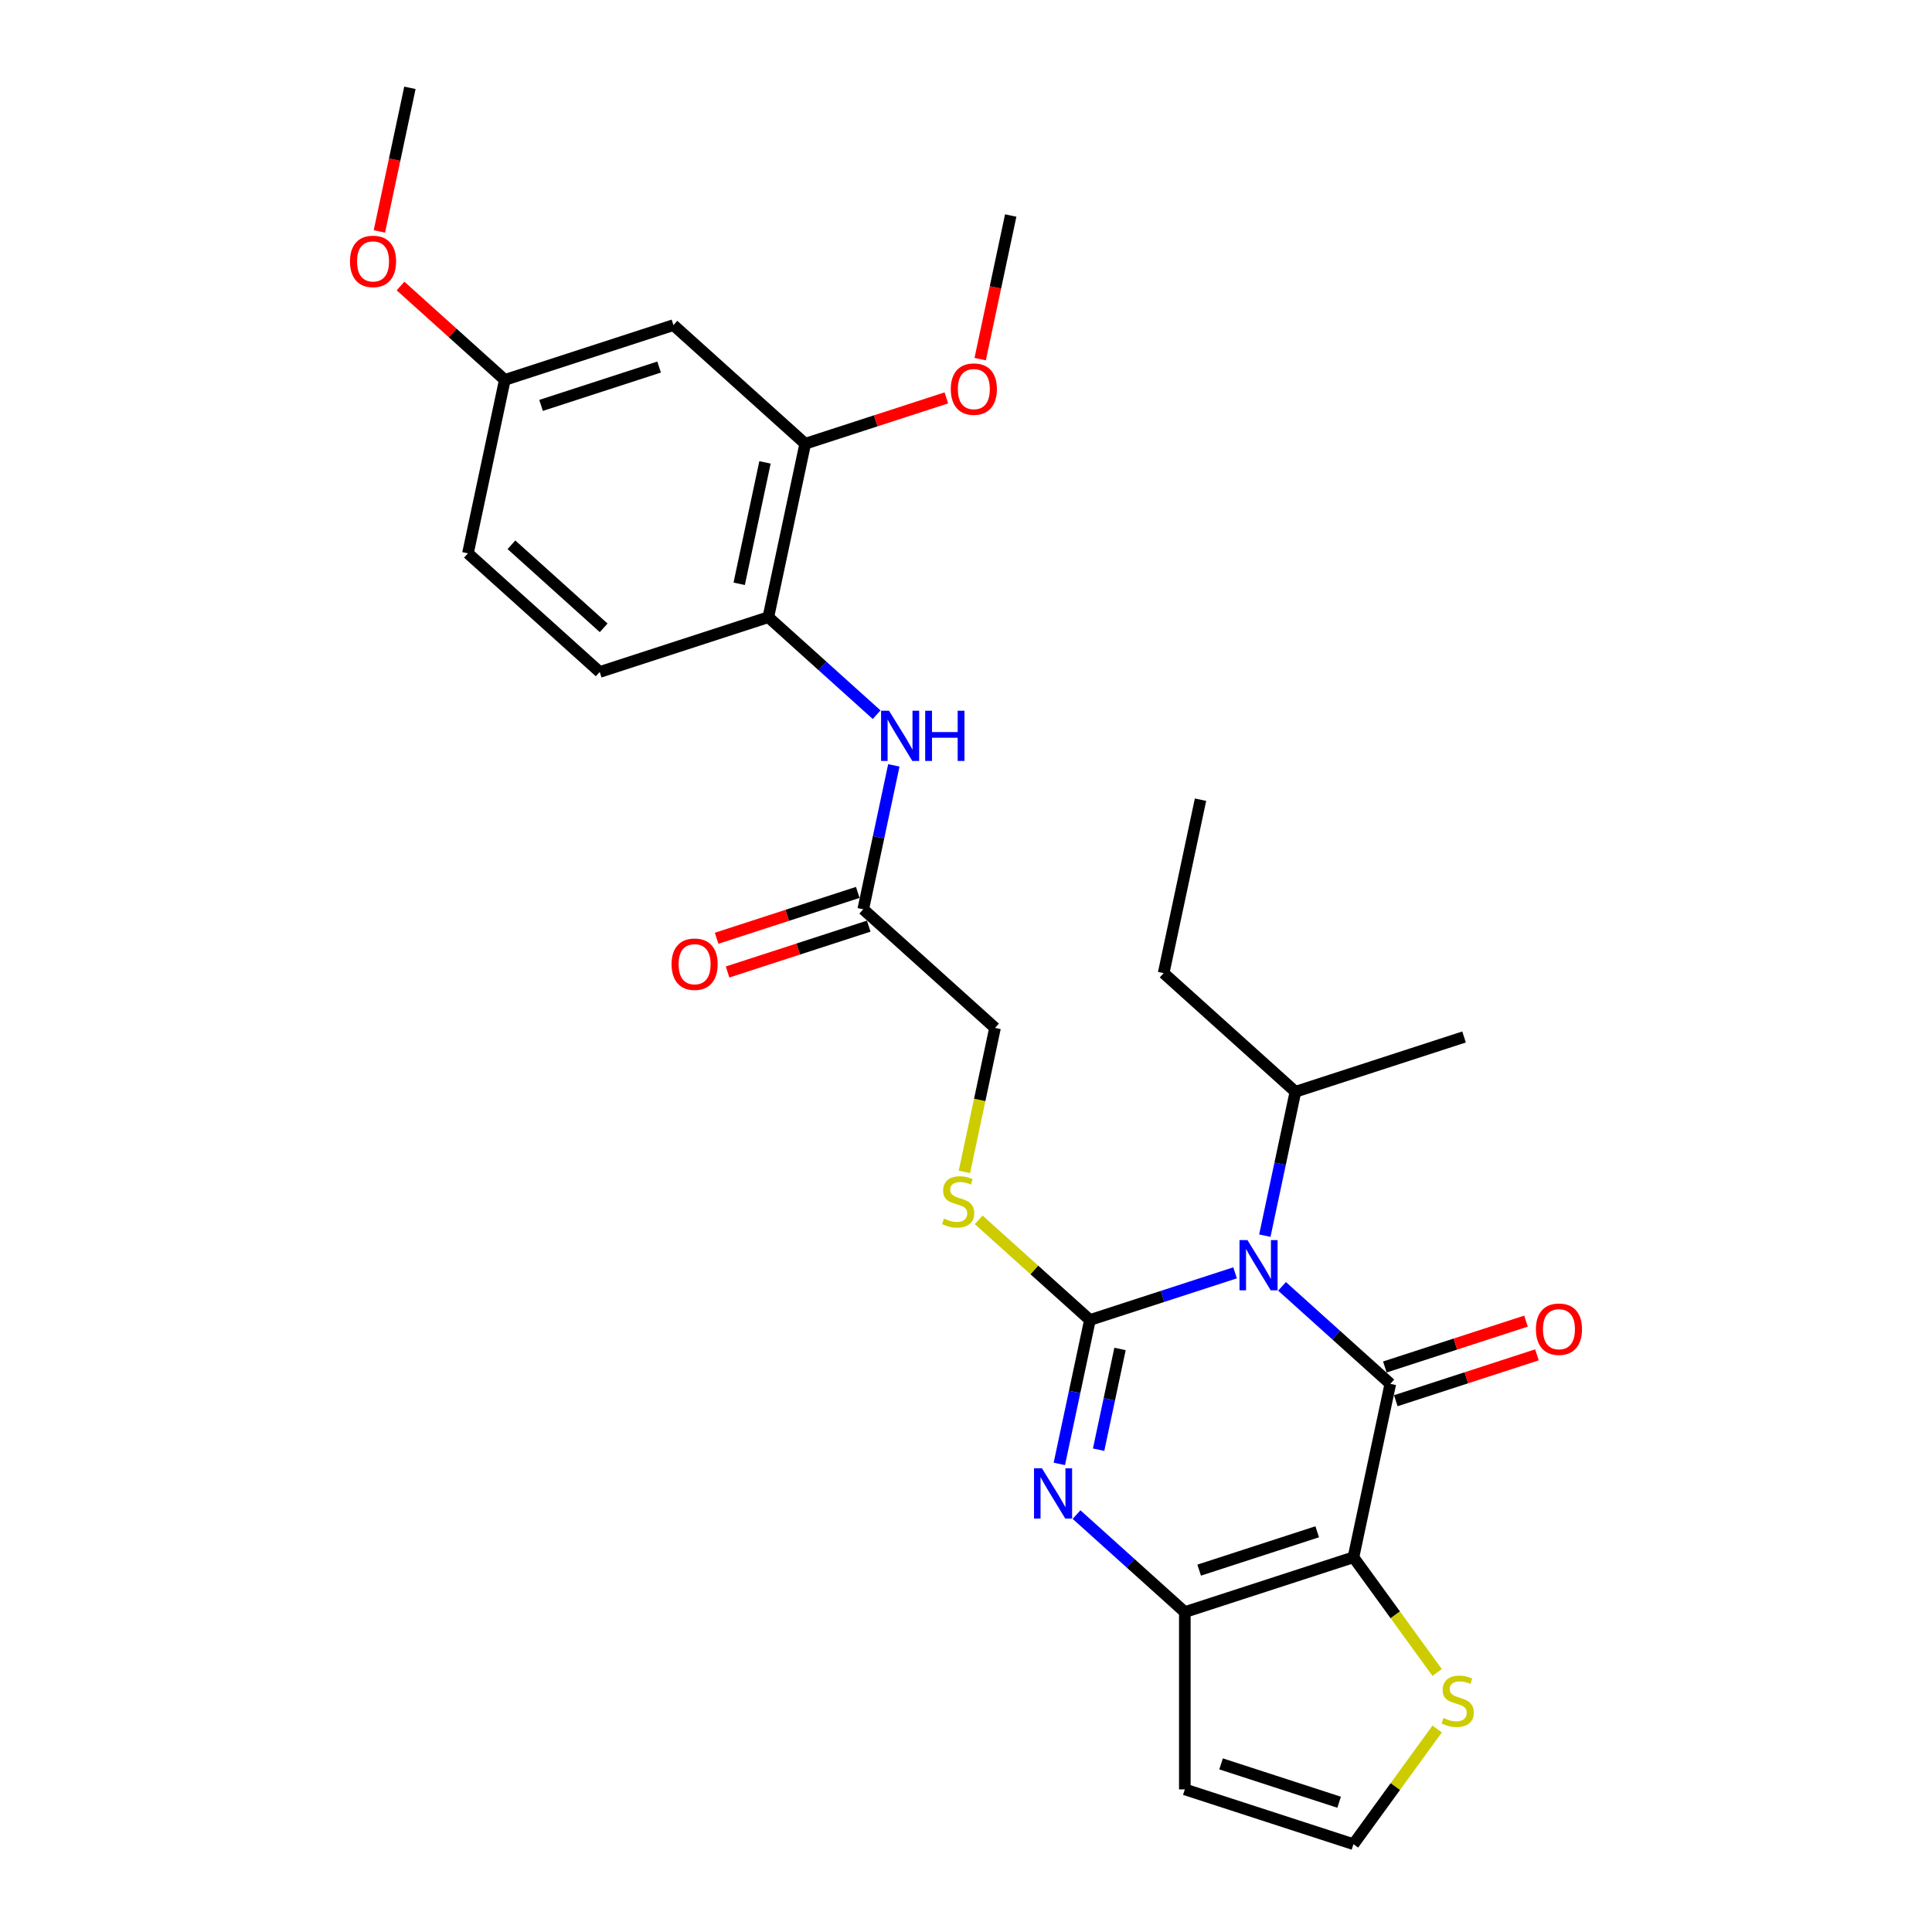 <?xml version='1.0' encoding='iso-8859-1'?>
<svg version='1.1' baseProfile='full'
              xmlns='http://www.w3.org/2000/svg'
                      xmlns:rdkit='http://www.rdkit.org/xml'
                      xmlns:xlink='http://www.w3.org/1999/xlink'
                  xml:space='preserve'
width='1000px' height='1000px' viewBox='0 0 1000 1000'>
<!-- END OF HEADER -->
<rect style='opacity:1.0;fill:#FFFFFF;stroke:none' width='1000' height='1000' x='0' y='0'> </rect>
<path class='bond-0' d='M 639.275,658.816 L 601.708,671.022' style='fill:none;fill-rule:evenodd;stroke:#0000FF;stroke-width:6px;stroke-linecap:butt;stroke-linejoin:miter;stroke-opacity:1' />
<path class='bond-0' d='M 601.708,671.022 L 564.142,683.228' style='fill:none;fill-rule:evenodd;stroke:#000000;stroke-width:6px;stroke-linecap:butt;stroke-linejoin:miter;stroke-opacity:1' />
<path class='bond-1' d='M 663.577,665.809 L 691.603,691.043' style='fill:none;fill-rule:evenodd;stroke:#0000FF;stroke-width:6px;stroke-linecap:butt;stroke-linejoin:miter;stroke-opacity:1' />
<path class='bond-1' d='M 691.603,691.043 L 719.629,716.278' style='fill:none;fill-rule:evenodd;stroke:#000000;stroke-width:6px;stroke-linecap:butt;stroke-linejoin:miter;stroke-opacity:1' />
<path class='bond-15' d='M 654.676,639.578 L 662.592,602.337' style='fill:none;fill-rule:evenodd;stroke:#0000FF;stroke-width:6px;stroke-linecap:butt;stroke-linejoin:miter;stroke-opacity:1' />
<path class='bond-15' d='M 662.592,602.337 L 670.507,565.097' style='fill:none;fill-rule:evenodd;stroke:#000000;stroke-width:6px;stroke-linecap:butt;stroke-linejoin:miter;stroke-opacity:1' />
<path class='bond-3' d='M 564.142,683.228 L 556.226,720.468' style='fill:none;fill-rule:evenodd;stroke:#000000;stroke-width:6px;stroke-linecap:butt;stroke-linejoin:miter;stroke-opacity:1' />
<path class='bond-3' d='M 556.226,720.468 L 548.31,757.709' style='fill:none;fill-rule:evenodd;stroke:#0000FF;stroke-width:6px;stroke-linecap:butt;stroke-linejoin:miter;stroke-opacity:1' />
<path class='bond-3' d='M 579.721,698.216 L 574.18,724.285' style='fill:none;fill-rule:evenodd;stroke:#000000;stroke-width:6px;stroke-linecap:butt;stroke-linejoin:miter;stroke-opacity:1' />
<path class='bond-3' d='M 574.18,724.285 L 568.639,750.353' style='fill:none;fill-rule:evenodd;stroke:#0000FF;stroke-width:6px;stroke-linecap:butt;stroke-linejoin:miter;stroke-opacity:1' />
<path class='bond-6' d='M 564.142,683.228 L 535.354,657.307' style='fill:none;fill-rule:evenodd;stroke:#000000;stroke-width:6px;stroke-linecap:butt;stroke-linejoin:miter;stroke-opacity:1' />
<path class='bond-6' d='M 535.354,657.307 L 506.566,631.387' style='fill:none;fill-rule:evenodd;stroke:#CCCC00;stroke-width:6px;stroke-linecap:butt;stroke-linejoin:miter;stroke-opacity:1' />
<path class='bond-2' d='M 719.629,716.278 L 700.548,806.048' style='fill:none;fill-rule:evenodd;stroke:#000000;stroke-width:6px;stroke-linecap:butt;stroke-linejoin:miter;stroke-opacity:1' />
<path class='bond-12' d='M 722.465,725.006 L 758.995,713.137' style='fill:none;fill-rule:evenodd;stroke:#000000;stroke-width:6px;stroke-linecap:butt;stroke-linejoin:miter;stroke-opacity:1' />
<path class='bond-12' d='M 758.995,713.137 L 795.524,701.268' style='fill:none;fill-rule:evenodd;stroke:#FF0000;stroke-width:6px;stroke-linecap:butt;stroke-linejoin:miter;stroke-opacity:1' />
<path class='bond-12' d='M 716.793,707.549 L 753.323,695.68' style='fill:none;fill-rule:evenodd;stroke:#000000;stroke-width:6px;stroke-linecap:butt;stroke-linejoin:miter;stroke-opacity:1' />
<path class='bond-12' d='M 753.323,695.68 L 789.852,683.811' style='fill:none;fill-rule:evenodd;stroke:#FF0000;stroke-width:6px;stroke-linecap:butt;stroke-linejoin:miter;stroke-opacity:1' />
<path class='bond-4' d='M 700.548,806.048 L 613.263,834.409' style='fill:none;fill-rule:evenodd;stroke:#000000;stroke-width:6px;stroke-linecap:butt;stroke-linejoin:miter;stroke-opacity:1' />
<path class='bond-4' d='M 681.783,792.846 L 620.684,812.698' style='fill:none;fill-rule:evenodd;stroke:#000000;stroke-width:6px;stroke-linecap:butt;stroke-linejoin:miter;stroke-opacity:1' />
<path class='bond-5' d='M 700.548,806.048 L 722.206,835.859' style='fill:none;fill-rule:evenodd;stroke:#000000;stroke-width:6px;stroke-linecap:butt;stroke-linejoin:miter;stroke-opacity:1' />
<path class='bond-5' d='M 722.206,835.859 L 743.865,865.669' style='fill:none;fill-rule:evenodd;stroke:#CCCC00;stroke-width:6px;stroke-linecap:butt;stroke-linejoin:miter;stroke-opacity:1' />
<path class='bond-28' d='M 557.212,783.94 L 585.238,809.174' style='fill:none;fill-rule:evenodd;stroke:#0000FF;stroke-width:6px;stroke-linecap:butt;stroke-linejoin:miter;stroke-opacity:1' />
<path class='bond-28' d='M 585.238,809.174 L 613.263,834.409' style='fill:none;fill-rule:evenodd;stroke:#000000;stroke-width:6px;stroke-linecap:butt;stroke-linejoin:miter;stroke-opacity:1' />
<path class='bond-7' d='M 613.263,834.409 L 613.263,926.185' style='fill:none;fill-rule:evenodd;stroke:#000000;stroke-width:6px;stroke-linecap:butt;stroke-linejoin:miter;stroke-opacity:1' />
<path class='bond-13' d='M 743.865,894.925 L 722.206,924.735' style='fill:none;fill-rule:evenodd;stroke:#CCCC00;stroke-width:6px;stroke-linecap:butt;stroke-linejoin:miter;stroke-opacity:1' />
<path class='bond-13' d='M 722.206,924.735 L 700.548,954.545' style='fill:none;fill-rule:evenodd;stroke:#000000;stroke-width:6px;stroke-linecap:butt;stroke-linejoin:miter;stroke-opacity:1' />
<path class='bond-18' d='M 499.181,606.565 L 507.101,569.306' style='fill:none;fill-rule:evenodd;stroke:#CCCC00;stroke-width:6px;stroke-linecap:butt;stroke-linejoin:miter;stroke-opacity:1' />
<path class='bond-18' d='M 507.101,569.306 L 515.02,532.047' style='fill:none;fill-rule:evenodd;stroke:#000000;stroke-width:6px;stroke-linecap:butt;stroke-linejoin:miter;stroke-opacity:1' />
<path class='bond-29' d='M 613.263,926.185 L 700.548,954.545' style='fill:none;fill-rule:evenodd;stroke:#000000;stroke-width:6px;stroke-linecap:butt;stroke-linejoin:miter;stroke-opacity:1' />
<path class='bond-29' d='M 632.028,912.982 L 693.127,932.835' style='fill:none;fill-rule:evenodd;stroke:#000000;stroke-width:6px;stroke-linecap:butt;stroke-linejoin:miter;stroke-opacity:1' />
<path class='bond-8' d='M 462.649,396.156 L 454.733,433.396' style='fill:none;fill-rule:evenodd;stroke:#0000FF;stroke-width:6px;stroke-linecap:butt;stroke-linejoin:miter;stroke-opacity:1' />
<path class='bond-8' d='M 454.733,433.396 L 446.817,470.637' style='fill:none;fill-rule:evenodd;stroke:#000000;stroke-width:6px;stroke-linecap:butt;stroke-linejoin:miter;stroke-opacity:1' />
<path class='bond-9' d='M 453.747,369.925 L 425.721,344.691' style='fill:none;fill-rule:evenodd;stroke:#0000FF;stroke-width:6px;stroke-linecap:butt;stroke-linejoin:miter;stroke-opacity:1' />
<path class='bond-9' d='M 425.721,344.691 L 397.696,319.456' style='fill:none;fill-rule:evenodd;stroke:#000000;stroke-width:6px;stroke-linecap:butt;stroke-linejoin:miter;stroke-opacity:1' />
<path class='bond-10' d='M 397.696,319.456 L 416.777,229.685' style='fill:none;fill-rule:evenodd;stroke:#000000;stroke-width:6px;stroke-linecap:butt;stroke-linejoin:miter;stroke-opacity:1' />
<path class='bond-10' d='M 382.604,302.174 L 395.961,239.335' style='fill:none;fill-rule:evenodd;stroke:#000000;stroke-width:6px;stroke-linecap:butt;stroke-linejoin:miter;stroke-opacity:1' />
<path class='bond-17' d='M 397.696,319.456 L 310.411,347.816' style='fill:none;fill-rule:evenodd;stroke:#000000;stroke-width:6px;stroke-linecap:butt;stroke-linejoin:miter;stroke-opacity:1' />
<path class='bond-14' d='M 416.777,229.685 L 348.574,168.275' style='fill:none;fill-rule:evenodd;stroke:#000000;stroke-width:6px;stroke-linecap:butt;stroke-linejoin:miter;stroke-opacity:1' />
<path class='bond-21' d='M 416.777,229.685 L 453.306,217.816' style='fill:none;fill-rule:evenodd;stroke:#000000;stroke-width:6px;stroke-linecap:butt;stroke-linejoin:miter;stroke-opacity:1' />
<path class='bond-21' d='M 453.306,217.816 L 489.836,205.947' style='fill:none;fill-rule:evenodd;stroke:#FF0000;stroke-width:6px;stroke-linecap:butt;stroke-linejoin:miter;stroke-opacity:1' />
<path class='bond-11' d='M 446.817,470.637 L 515.02,532.047' style='fill:none;fill-rule:evenodd;stroke:#000000;stroke-width:6px;stroke-linecap:butt;stroke-linejoin:miter;stroke-opacity:1' />
<path class='bond-16' d='M 443.981,461.908 L 407.452,473.778' style='fill:none;fill-rule:evenodd;stroke:#000000;stroke-width:6px;stroke-linecap:butt;stroke-linejoin:miter;stroke-opacity:1' />
<path class='bond-16' d='M 407.452,473.778 L 370.922,485.647' style='fill:none;fill-rule:evenodd;stroke:#FF0000;stroke-width:6px;stroke-linecap:butt;stroke-linejoin:miter;stroke-opacity:1' />
<path class='bond-16' d='M 449.653,479.365 L 413.124,491.234' style='fill:none;fill-rule:evenodd;stroke:#000000;stroke-width:6px;stroke-linecap:butt;stroke-linejoin:miter;stroke-opacity:1' />
<path class='bond-16' d='M 413.124,491.234 L 376.594,503.104' style='fill:none;fill-rule:evenodd;stroke:#FF0000;stroke-width:6px;stroke-linecap:butt;stroke-linejoin:miter;stroke-opacity:1' />
<path class='bond-30' d='M 348.574,168.275 L 261.29,196.635' style='fill:none;fill-rule:evenodd;stroke:#000000;stroke-width:6px;stroke-linecap:butt;stroke-linejoin:miter;stroke-opacity:1' />
<path class='bond-30' d='M 341.153,189.986 L 280.054,209.838' style='fill:none;fill-rule:evenodd;stroke:#000000;stroke-width:6px;stroke-linecap:butt;stroke-linejoin:miter;stroke-opacity:1' />
<path class='bond-23' d='M 670.507,565.097 L 602.304,503.687' style='fill:none;fill-rule:evenodd;stroke:#000000;stroke-width:6px;stroke-linecap:butt;stroke-linejoin:miter;stroke-opacity:1' />
<path class='bond-24' d='M 670.507,565.097 L 757.792,536.737' style='fill:none;fill-rule:evenodd;stroke:#000000;stroke-width:6px;stroke-linecap:butt;stroke-linejoin:miter;stroke-opacity:1' />
<path class='bond-20' d='M 310.411,347.816 L 242.208,286.406' style='fill:none;fill-rule:evenodd;stroke:#000000;stroke-width:6px;stroke-linecap:butt;stroke-linejoin:miter;stroke-opacity:1' />
<path class='bond-20' d='M 312.463,324.964 L 264.721,281.977' style='fill:none;fill-rule:evenodd;stroke:#000000;stroke-width:6px;stroke-linecap:butt;stroke-linejoin:miter;stroke-opacity:1' />
<path class='bond-19' d='M 261.29,196.635 L 242.208,286.406' style='fill:none;fill-rule:evenodd;stroke:#000000;stroke-width:6px;stroke-linecap:butt;stroke-linejoin:miter;stroke-opacity:1' />
<path class='bond-22' d='M 261.29,196.635 L 234.301,172.335' style='fill:none;fill-rule:evenodd;stroke:#000000;stroke-width:6px;stroke-linecap:butt;stroke-linejoin:miter;stroke-opacity:1' />
<path class='bond-22' d='M 234.301,172.335 L 207.312,148.034' style='fill:none;fill-rule:evenodd;stroke:#FF0000;stroke-width:6px;stroke-linecap:butt;stroke-linejoin:miter;stroke-opacity:1' />
<path class='bond-25' d='M 507.342,185.888 L 515.242,148.721' style='fill:none;fill-rule:evenodd;stroke:#FF0000;stroke-width:6px;stroke-linecap:butt;stroke-linejoin:miter;stroke-opacity:1' />
<path class='bond-25' d='M 515.242,148.721 L 523.143,111.554' style='fill:none;fill-rule:evenodd;stroke:#000000;stroke-width:6px;stroke-linecap:butt;stroke-linejoin:miter;stroke-opacity:1' />
<path class='bond-26' d='M 196.368,119.788 L 204.268,82.621' style='fill:none;fill-rule:evenodd;stroke:#FF0000;stroke-width:6px;stroke-linecap:butt;stroke-linejoin:miter;stroke-opacity:1' />
<path class='bond-26' d='M 204.268,82.621 L 212.168,45.455' style='fill:none;fill-rule:evenodd;stroke:#000000;stroke-width:6px;stroke-linecap:butt;stroke-linejoin:miter;stroke-opacity:1' />
<path class='bond-27' d='M 602.304,503.687 L 621.386,413.916' style='fill:none;fill-rule:evenodd;stroke:#000000;stroke-width:6px;stroke-linecap:butt;stroke-linejoin:miter;stroke-opacity:1' />
<path  class='atom-0' d='M 645.681 641.872
L 654.198 655.639
Q 655.042 656.997, 656.4 659.456
Q 657.759 661.916, 657.832 662.063
L 657.832 641.872
L 661.283 641.872
L 661.283 667.863
L 657.722 667.863
L 648.581 652.812
Q 647.516 651.05, 646.378 649.031
Q 645.277 647.012, 644.947 646.387
L 644.947 667.863
L 641.569 667.863
L 641.569 641.872
L 645.681 641.872
' fill='#0000FF'/>
<path  class='atom-4' d='M 539.315 760.003
L 547.832 773.77
Q 548.676 775.128, 550.035 777.587
Q 551.393 780.047, 551.466 780.194
L 551.466 760.003
L 554.917 760.003
L 554.917 785.994
L 551.356 785.994
L 542.215 770.943
Q 541.151 769.181, 540.013 767.162
Q 538.911 765.143, 538.581 764.519
L 538.581 785.994
L 535.204 785.994
L 535.204 760.003
L 539.315 760.003
' fill='#0000FF'/>
<path  class='atom-6' d='M 747.15 889.218
Q 747.444 889.328, 748.656 889.842
Q 749.867 890.356, 751.189 890.686
Q 752.547 890.98, 753.868 890.98
Q 756.328 890.98, 757.76 889.805
Q 759.191 888.594, 759.191 886.501
Q 759.191 885.069, 758.457 884.188
Q 757.76 883.307, 756.658 882.83
Q 755.557 882.353, 753.722 881.802
Q 751.409 881.105, 750.014 880.444
Q 748.656 879.783, 747.664 878.388
Q 746.71 876.993, 746.71 874.644
Q 746.71 871.376, 748.912 869.357
Q 751.152 867.338, 755.557 867.338
Q 758.567 867.338, 761.981 868.77
L 761.137 871.597
Q 758.017 870.312, 755.667 870.312
Q 753.134 870.312, 751.739 871.376
Q 750.344 872.404, 750.381 874.203
Q 750.381 875.598, 751.078 876.442
Q 751.813 877.287, 752.841 877.764
Q 753.905 878.241, 755.667 878.792
Q 758.017 879.526, 759.412 880.26
Q 760.807 880.994, 761.798 882.5
Q 762.826 883.968, 762.826 886.501
Q 762.826 890.099, 760.403 892.044
Q 758.017 893.953, 754.015 893.953
Q 751.702 893.953, 749.94 893.439
Q 748.215 892.962, 746.159 892.118
L 747.15 889.218
' fill='#CCCC00'/>
<path  class='atom-7' d='M 488.597 630.738
Q 488.89 630.849, 490.102 631.362
Q 491.313 631.876, 492.635 632.207
Q 493.993 632.5, 495.315 632.5
Q 497.774 632.5, 499.206 631.326
Q 500.638 630.114, 500.638 628.022
Q 500.638 626.59, 499.904 625.709
Q 499.206 624.828, 498.105 624.351
Q 497.003 623.874, 495.168 623.323
Q 492.855 622.625, 491.46 621.965
Q 490.102 621.304, 489.111 619.909
Q 488.156 618.514, 488.156 616.164
Q 488.156 612.897, 490.359 610.878
Q 492.598 608.859, 497.003 608.859
Q 500.014 608.859, 503.428 610.291
L 502.583 613.117
Q 499.463 611.832, 497.114 611.832
Q 494.581 611.832, 493.186 612.897
Q 491.791 613.925, 491.827 615.724
Q 491.827 617.119, 492.525 617.963
Q 493.259 618.807, 494.287 619.285
Q 495.351 619.762, 497.114 620.313
Q 499.463 621.047, 500.858 621.781
Q 502.253 622.515, 503.244 624.02
Q 504.272 625.489, 504.272 628.022
Q 504.272 631.619, 501.849 633.565
Q 499.463 635.474, 495.462 635.474
Q 493.149 635.474, 491.387 634.96
Q 489.661 634.483, 487.606 633.639
L 488.597 630.738
' fill='#CCCC00'/>
<path  class='atom-9' d='M 460.153 367.871
L 468.67 381.637
Q 469.514 382.995, 470.873 385.455
Q 472.231 387.915, 472.304 388.061
L 472.304 367.871
L 475.755 367.871
L 475.755 393.862
L 472.194 393.862
L 463.053 378.81
Q 461.989 377.048, 460.851 375.029
Q 459.75 373.01, 459.419 372.386
L 459.419 393.862
L 456.042 393.862
L 456.042 367.871
L 460.153 367.871
' fill='#0000FF'/>
<path  class='atom-9' d='M 478.876 367.871
L 482.4 367.871
L 482.4 378.921
L 495.689 378.921
L 495.689 367.871
L 499.213 367.871
L 499.213 393.862
L 495.689 393.862
L 495.689 381.857
L 482.4 381.857
L 482.4 393.862
L 478.876 393.862
L 478.876 367.871
' fill='#0000FF'/>
<path  class='atom-13' d='M 794.983 687.991
Q 794.983 681.75, 798.066 678.263
Q 801.15 674.775, 806.913 674.775
Q 812.677 674.775, 815.761 678.263
Q 818.844 681.75, 818.844 687.991
Q 818.844 694.305, 815.724 697.903
Q 812.604 701.464, 806.913 701.464
Q 801.187 701.464, 798.066 697.903
Q 794.983 694.342, 794.983 687.991
M 806.913 698.527
Q 810.878 698.527, 813.007 695.884
Q 815.173 693.204, 815.173 687.991
Q 815.173 682.888, 813.007 680.318
Q 810.878 677.712, 806.913 677.712
Q 802.949 677.712, 800.783 680.282
Q 798.654 682.851, 798.654 687.991
Q 798.654 693.24, 800.783 695.884
Q 802.949 698.527, 806.913 698.527
' fill='#FF0000'/>
<path  class='atom-17' d='M 347.602 499.071
Q 347.602 492.83, 350.686 489.342
Q 353.769 485.855, 359.533 485.855
Q 365.296 485.855, 368.38 489.342
Q 371.464 492.83, 371.464 499.071
Q 371.464 505.385, 368.343 508.982
Q 365.223 512.543, 359.533 512.543
Q 353.806 512.543, 350.686 508.982
Q 347.602 505.422, 347.602 499.071
M 359.533 509.607
Q 363.498 509.607, 365.627 506.963
Q 367.793 504.284, 367.793 499.071
Q 367.793 493.968, 365.627 491.398
Q 363.498 488.792, 359.533 488.792
Q 355.568 488.792, 353.402 491.361
Q 351.273 493.931, 351.273 499.071
Q 351.273 504.32, 353.402 506.963
Q 355.568 509.607, 359.533 509.607
' fill='#FF0000'/>
<path  class='atom-22' d='M 492.13 201.398
Q 492.13 195.158, 495.214 191.67
Q 498.298 188.183, 504.061 188.183
Q 509.825 188.183, 512.908 191.67
Q 515.992 195.158, 515.992 201.398
Q 515.992 207.713, 512.872 211.31
Q 509.751 214.871, 504.061 214.871
Q 498.334 214.871, 495.214 211.31
Q 492.13 207.749, 492.13 201.398
M 504.061 211.934
Q 508.026 211.934, 510.155 209.291
Q 512.321 206.611, 512.321 201.398
Q 512.321 196.296, 510.155 193.726
Q 508.026 191.119, 504.061 191.119
Q 500.096 191.119, 497.931 193.689
Q 495.801 196.259, 495.801 201.398
Q 495.801 206.648, 497.931 209.291
Q 500.096 211.934, 504.061 211.934
' fill='#FF0000'/>
<path  class='atom-23' d='M 181.156 135.299
Q 181.156 129.058, 184.239 125.57
Q 187.323 122.083, 193.087 122.083
Q 198.85 122.083, 201.934 125.57
Q 205.017 129.058, 205.017 135.299
Q 205.017 141.613, 201.897 145.21
Q 198.777 148.771, 193.087 148.771
Q 187.36 148.771, 184.239 145.21
Q 181.156 141.65, 181.156 135.299
M 193.087 145.835
Q 197.051 145.835, 199.18 143.191
Q 201.346 140.512, 201.346 135.299
Q 201.346 130.196, 199.18 127.626
Q 197.051 125.02, 193.087 125.02
Q 189.122 125.02, 186.956 127.589
Q 184.827 130.159, 184.827 135.299
Q 184.827 140.548, 186.956 143.191
Q 189.122 145.835, 193.087 145.835
' fill='#FF0000'/>
</svg>
